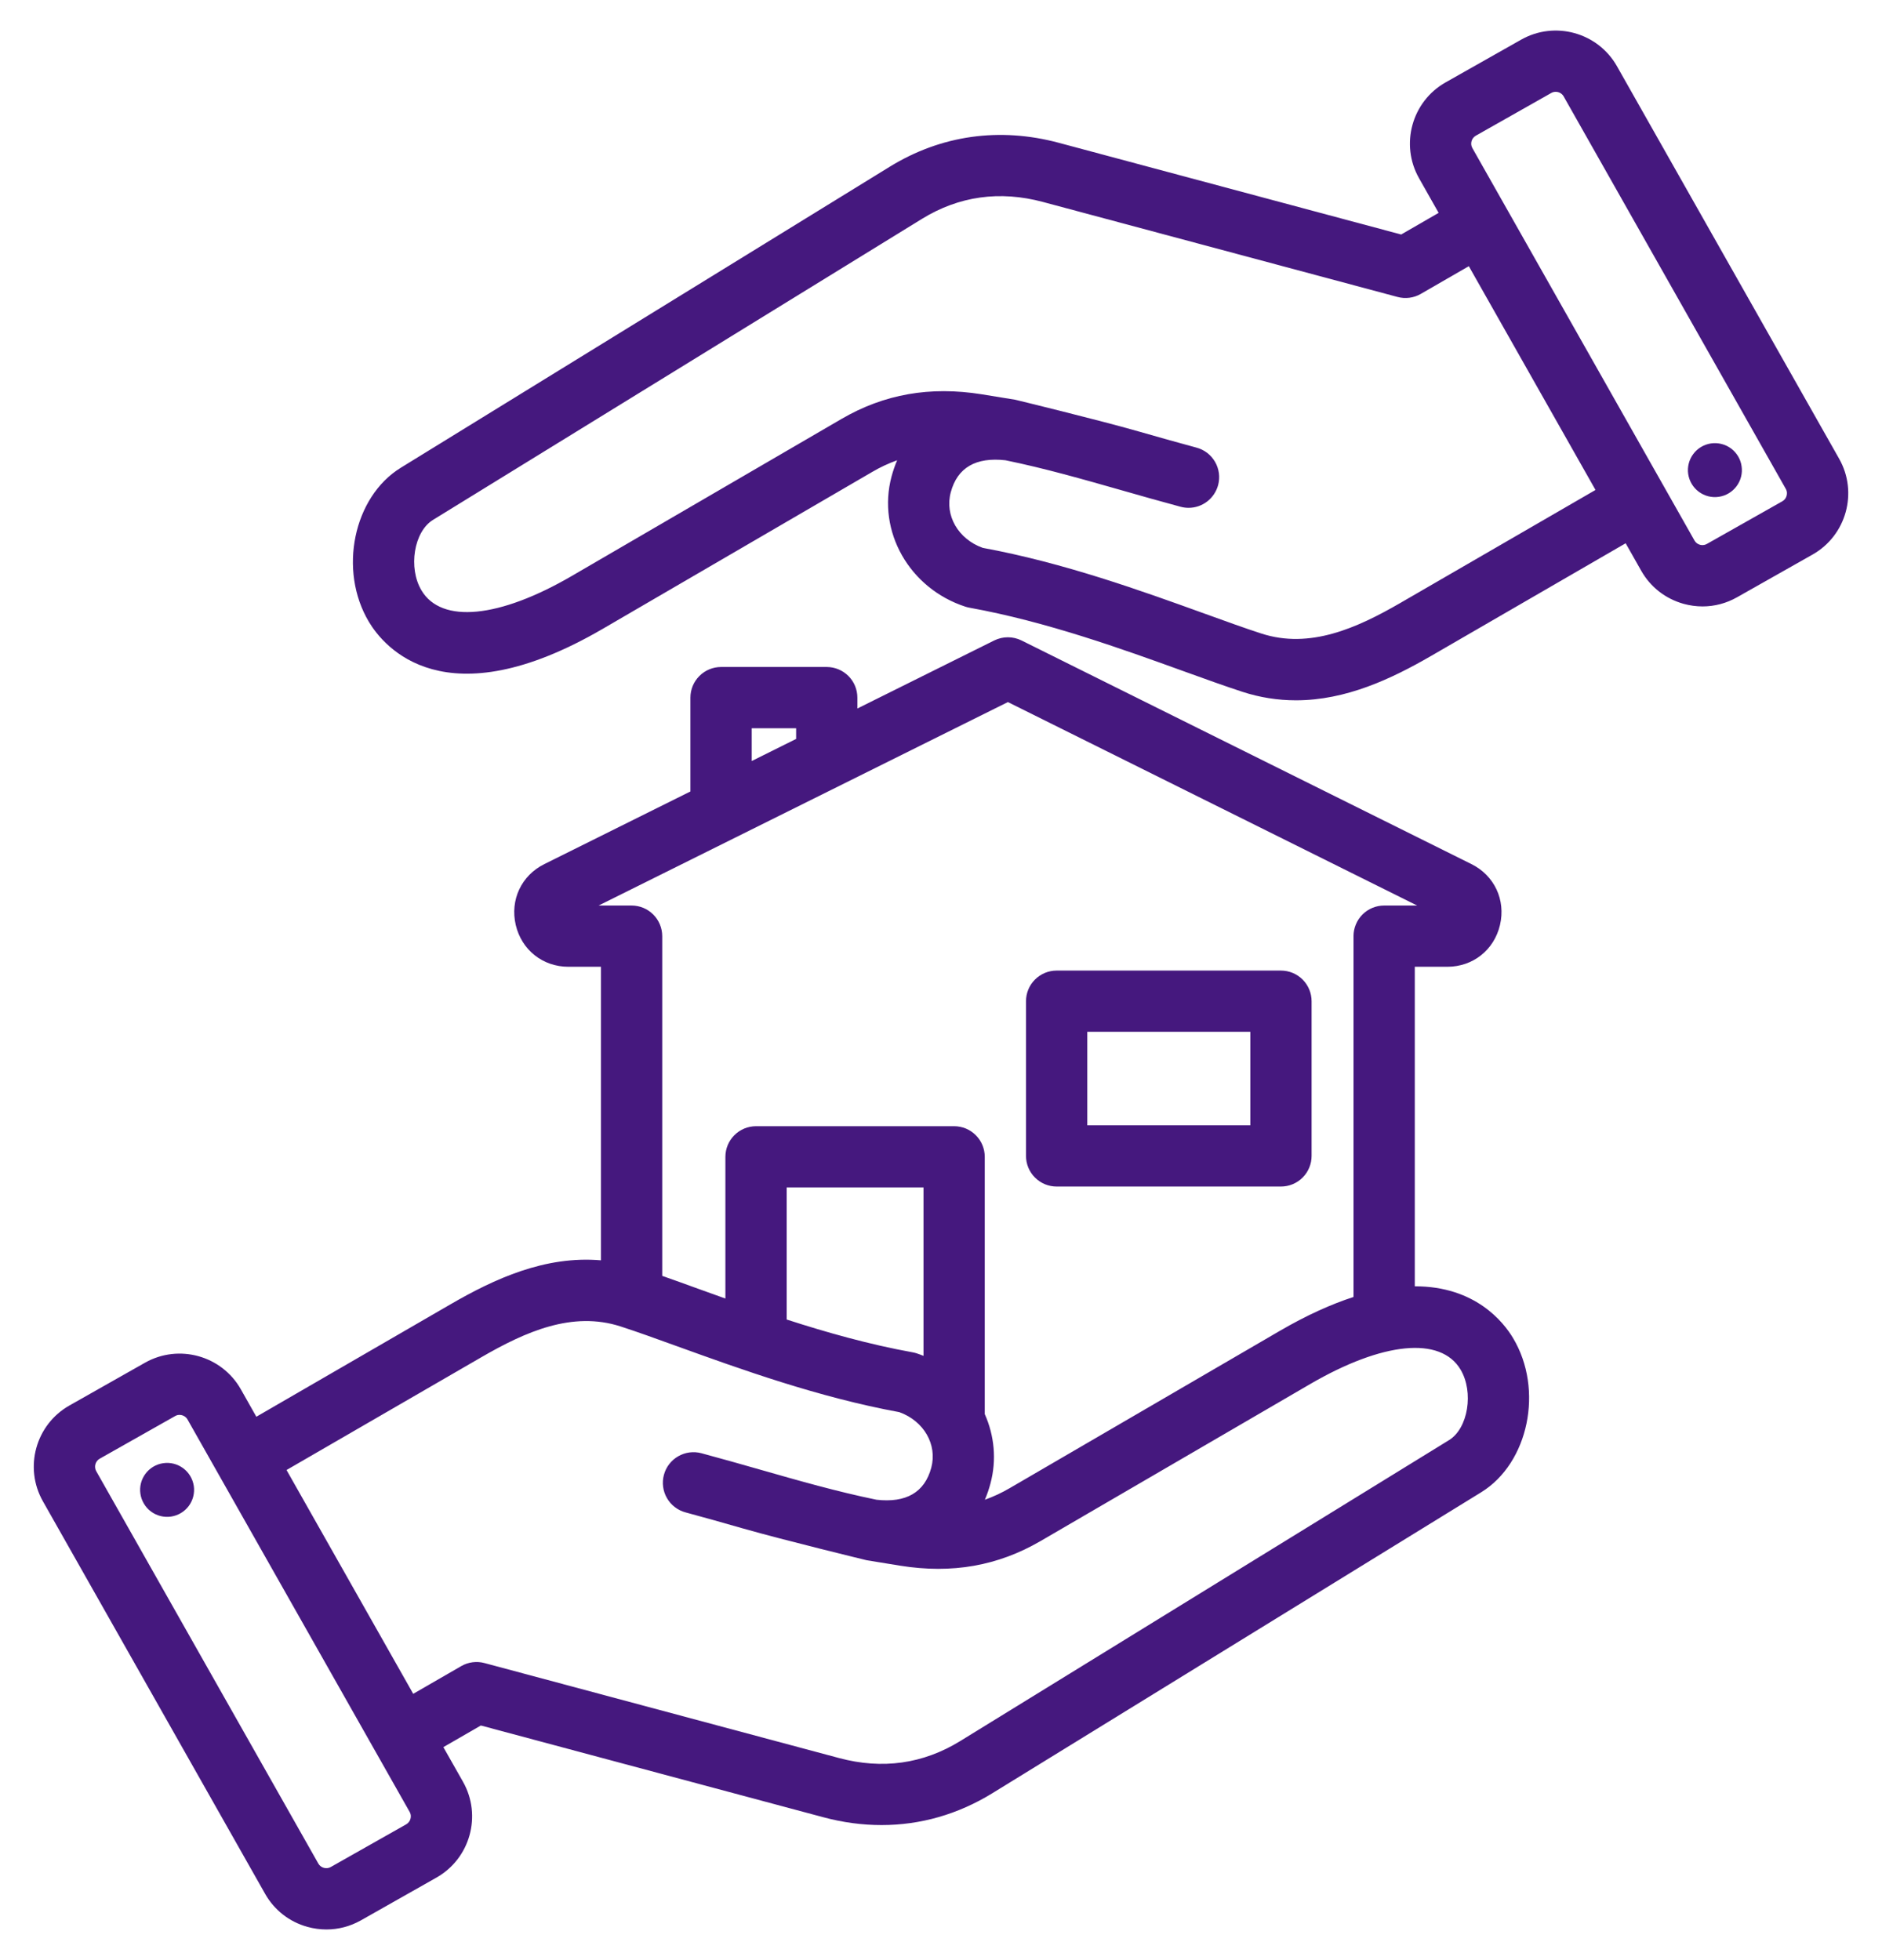 <svg width="48" height="50" viewBox="0 0 48 50" fill="none" xmlns="http://www.w3.org/2000/svg">
<path fill-rule="evenodd" clip-rule="evenodd" d="M26.949 30.267H32.67C32.877 30.267 33.076 30.185 33.223 30.038C33.369 29.892 33.452 29.693 33.452 29.486V25.539C33.452 25.332 33.369 25.133 33.223 24.987C33.076 24.84 32.877 24.758 32.67 24.758H26.949C26.742 24.758 26.544 24.84 26.397 24.987C26.25 25.133 26.168 25.332 26.168 25.539V29.486C26.168 29.693 26.25 29.892 26.397 30.038C26.544 30.185 26.742 30.267 26.949 30.267ZM27.731 26.32H31.889V28.705H27.731V26.32ZM36.084 32.812V24.661H36.913C37.567 24.661 38.107 24.233 38.257 23.595C38.407 22.957 38.114 22.333 37.529 22.042L26.053 16.337C25.945 16.284 25.826 16.256 25.706 16.256C25.585 16.256 25.466 16.284 25.358 16.337L21.867 18.073V17.796C21.867 17.588 21.785 17.39 21.638 17.243C21.492 17.097 21.293 17.014 21.086 17.014H18.39C18.183 17.014 17.984 17.097 17.838 17.243C17.691 17.39 17.609 17.588 17.609 17.796V20.189L13.883 22.042C13.297 22.333 13.005 22.957 13.154 23.595C13.304 24.233 13.844 24.661 14.498 24.661H15.327V32.149C13.898 32.026 12.607 32.625 11.499 33.266L6.538 36.139L6.142 35.438C5.655 34.578 4.559 34.274 3.698 34.761L1.771 35.852C0.91 36.339 0.607 37.435 1.094 38.295L6.761 48.308C6.996 48.724 7.38 49.024 7.842 49.152C8.002 49.196 8.164 49.218 8.326 49.218C8.631 49.218 8.932 49.139 9.204 48.986L11.131 47.895C11.992 47.408 12.296 46.312 11.809 45.451L11.308 44.567L12.264 44.015L20.995 46.354C21.495 46.489 21.994 46.555 22.484 46.555C23.475 46.555 24.433 46.282 25.309 45.743L37.777 38.066C38.989 37.32 39.377 35.444 38.59 34.132C38.348 33.726 37.626 32.809 36.084 32.812ZM19.172 18.577H20.305V18.849L19.172 19.413V18.577ZM15.267 23.099L25.706 17.909L36.144 23.099H35.303C35.095 23.099 34.897 23.181 34.75 23.327C34.604 23.474 34.521 23.673 34.521 23.88V33.084C33.96 33.266 33.331 33.546 32.625 33.958L25.755 37.959C25.552 38.078 25.34 38.177 25.119 38.256C25.176 38.122 25.224 37.984 25.261 37.843C25.424 37.235 25.359 36.615 25.116 36.071V29.509C25.116 29.302 25.034 29.103 24.887 28.957C24.741 28.81 24.542 28.728 24.335 28.728H19.283C19.075 28.728 18.877 28.81 18.73 28.957C18.584 29.103 18.501 29.302 18.501 29.509V33.124C18.271 33.041 18.041 32.959 17.811 32.876C17.505 32.764 17.197 32.654 16.89 32.546V23.88C16.89 23.673 16.807 23.474 16.661 23.328C16.514 23.181 16.316 23.099 16.108 23.099L15.267 23.099ZM23.554 34.586C23.495 34.562 23.435 34.54 23.375 34.52C23.341 34.51 23.307 34.501 23.272 34.495C22.176 34.297 21.085 33.99 20.064 33.659V30.29H23.554L23.554 34.586ZM10.469 46.395C10.461 46.425 10.448 46.452 10.429 46.476C10.411 46.5 10.388 46.52 10.362 46.535L8.434 47.626C8.326 47.687 8.182 47.647 8.12 47.539L2.453 37.525C2.439 37.499 2.429 37.47 2.426 37.44C2.422 37.41 2.425 37.38 2.433 37.351C2.441 37.322 2.454 37.294 2.473 37.27C2.491 37.246 2.514 37.226 2.54 37.211L4.468 36.121C4.502 36.101 4.54 36.091 4.579 36.092C4.66 36.092 4.74 36.134 4.782 36.208L10.449 46.221C10.489 46.292 10.479 46.361 10.469 46.395ZM36.958 36.735L24.49 44.412C23.543 44.995 22.503 45.141 21.399 44.845L12.356 42.422C12.257 42.395 12.154 42.389 12.052 42.402C11.95 42.415 11.852 42.449 11.764 42.5L10.539 43.207L7.308 37.498L12.282 34.618C13.394 33.975 14.593 33.435 15.829 33.836C16.244 33.97 16.724 34.144 17.28 34.345C18.88 34.923 20.868 35.642 22.937 36.022C23.561 36.246 23.91 36.848 23.752 37.439C23.583 38.068 23.112 38.342 22.354 38.256C21.352 38.05 20.397 37.777 19.386 37.488C18.903 37.35 18.404 37.208 17.89 37.07C17.79 37.043 17.687 37.037 17.585 37.05C17.484 37.063 17.386 37.097 17.297 37.148C17.208 37.199 17.13 37.268 17.067 37.349C17.005 37.43 16.959 37.523 16.933 37.622C16.906 37.721 16.899 37.825 16.913 37.927C16.926 38.028 16.959 38.126 17.011 38.215C17.062 38.304 17.13 38.382 17.212 38.444C17.293 38.507 17.386 38.553 17.485 38.579C17.987 38.714 18.48 38.855 18.957 38.991C20.009 39.291 22.101 39.799 22.107 39.8L22.962 39.939C24.281 40.15 25.451 39.944 26.541 39.309L33.411 35.308C35.269 34.226 36.74 34.083 37.25 34.934C37.594 35.51 37.444 36.435 36.958 36.735ZM4.943 37.905C4.956 37.995 4.951 38.086 4.929 38.173C4.907 38.261 4.868 38.343 4.814 38.416C4.76 38.488 4.692 38.55 4.614 38.596C4.537 38.642 4.451 38.673 4.361 38.686C4.272 38.699 4.181 38.694 4.093 38.672C4.006 38.65 3.923 38.611 3.851 38.557C3.778 38.503 3.717 38.435 3.671 38.357C3.625 38.28 3.594 38.194 3.581 38.104C3.554 37.924 3.601 37.74 3.71 37.594C3.819 37.447 3.982 37.35 4.162 37.324C4.343 37.297 4.527 37.344 4.673 37.453C4.819 37.562 4.916 37.725 4.943 37.905ZM46.907 11.702L41.24 1.689C40.753 0.828 39.656 0.525 38.796 1.012L36.869 2.102C36.009 2.589 35.705 3.685 36.192 4.546L36.692 5.43L35.736 5.982L27.005 3.643C25.491 3.237 24 3.448 22.691 4.254L10.223 11.931C9.011 12.677 8.624 14.553 9.41 15.865C9.79 16.5 11.343 18.388 15.376 16.039L22.246 12.038C22.448 11.919 22.661 11.82 22.881 11.741C22.824 11.875 22.777 12.013 22.739 12.153C22.364 13.552 23.193 15.012 24.626 15.477C24.659 15.487 24.694 15.496 24.728 15.502C26.688 15.856 28.63 16.558 30.189 17.122C30.735 17.319 31.25 17.505 31.69 17.648C32.129 17.791 32.589 17.864 33.052 17.864C34.331 17.864 35.492 17.315 36.501 16.731L41.462 13.858L41.859 14.559C42.094 14.975 42.478 15.274 42.94 15.403C43.1 15.447 43.262 15.469 43.423 15.469C43.729 15.469 44.03 15.39 44.302 15.236L46.229 14.146C47.09 13.659 47.394 12.562 46.907 11.702ZM35.718 15.379C34.607 16.022 33.408 16.562 32.172 16.161C31.757 16.027 31.277 15.853 30.721 15.652C29.121 15.074 27.133 14.355 25.064 13.975C24.439 13.751 24.09 13.149 24.249 12.558C24.417 11.929 24.887 11.655 25.646 11.741C26.648 11.947 27.602 12.22 28.613 12.508C29.096 12.646 29.596 12.789 30.111 12.927C30.179 12.945 30.247 12.954 30.314 12.954C30.485 12.954 30.653 12.897 30.789 12.792C30.925 12.687 31.023 12.54 31.068 12.374C31.094 12.275 31.101 12.172 31.088 12.07C31.074 11.969 31.041 11.87 30.99 11.782C30.938 11.693 30.87 11.615 30.789 11.552C30.707 11.49 30.614 11.444 30.515 11.418C30.013 11.283 29.519 11.142 29.042 11.006C27.99 10.705 25.899 10.198 25.894 10.197L25.039 10.058C23.72 9.847 22.549 10.053 21.46 10.688L14.589 14.689C12.732 15.771 11.261 15.914 10.751 15.062C10.406 14.487 10.556 13.561 11.043 13.262L23.511 5.585C24.457 5.002 25.497 4.856 26.601 5.152L35.644 7.575C35.844 7.629 36.058 7.601 36.237 7.497L37.462 6.79L40.693 12.498L35.718 15.379ZM45.567 12.646C45.559 12.675 45.546 12.703 45.528 12.727C45.509 12.751 45.486 12.771 45.46 12.786L43.532 13.876C43.424 13.938 43.28 13.898 43.219 13.79L37.552 3.776C37.49 3.667 37.53 3.524 37.639 3.462L39.566 2.371C39.6 2.352 39.638 2.342 39.677 2.342C39.758 2.342 39.838 2.384 39.88 2.458L45.547 12.472C45.587 12.543 45.577 12.611 45.567 12.646ZM44.419 11.893C44.446 12.073 44.4 12.257 44.29 12.403C44.181 12.55 44.019 12.647 43.838 12.673C43.657 12.7 43.474 12.653 43.327 12.544C43.181 12.435 43.084 12.272 43.057 12.092C43.044 12.002 43.049 11.911 43.071 11.824C43.093 11.736 43.133 11.653 43.187 11.581C43.24 11.509 43.308 11.447 43.386 11.401C43.464 11.355 43.55 11.324 43.639 11.311C43.728 11.298 43.819 11.303 43.907 11.325C43.995 11.347 44.077 11.386 44.15 11.44C44.222 11.494 44.283 11.562 44.33 11.64C44.376 11.717 44.407 11.803 44.419 11.893Z" fill="#45187E"/>
</svg>
